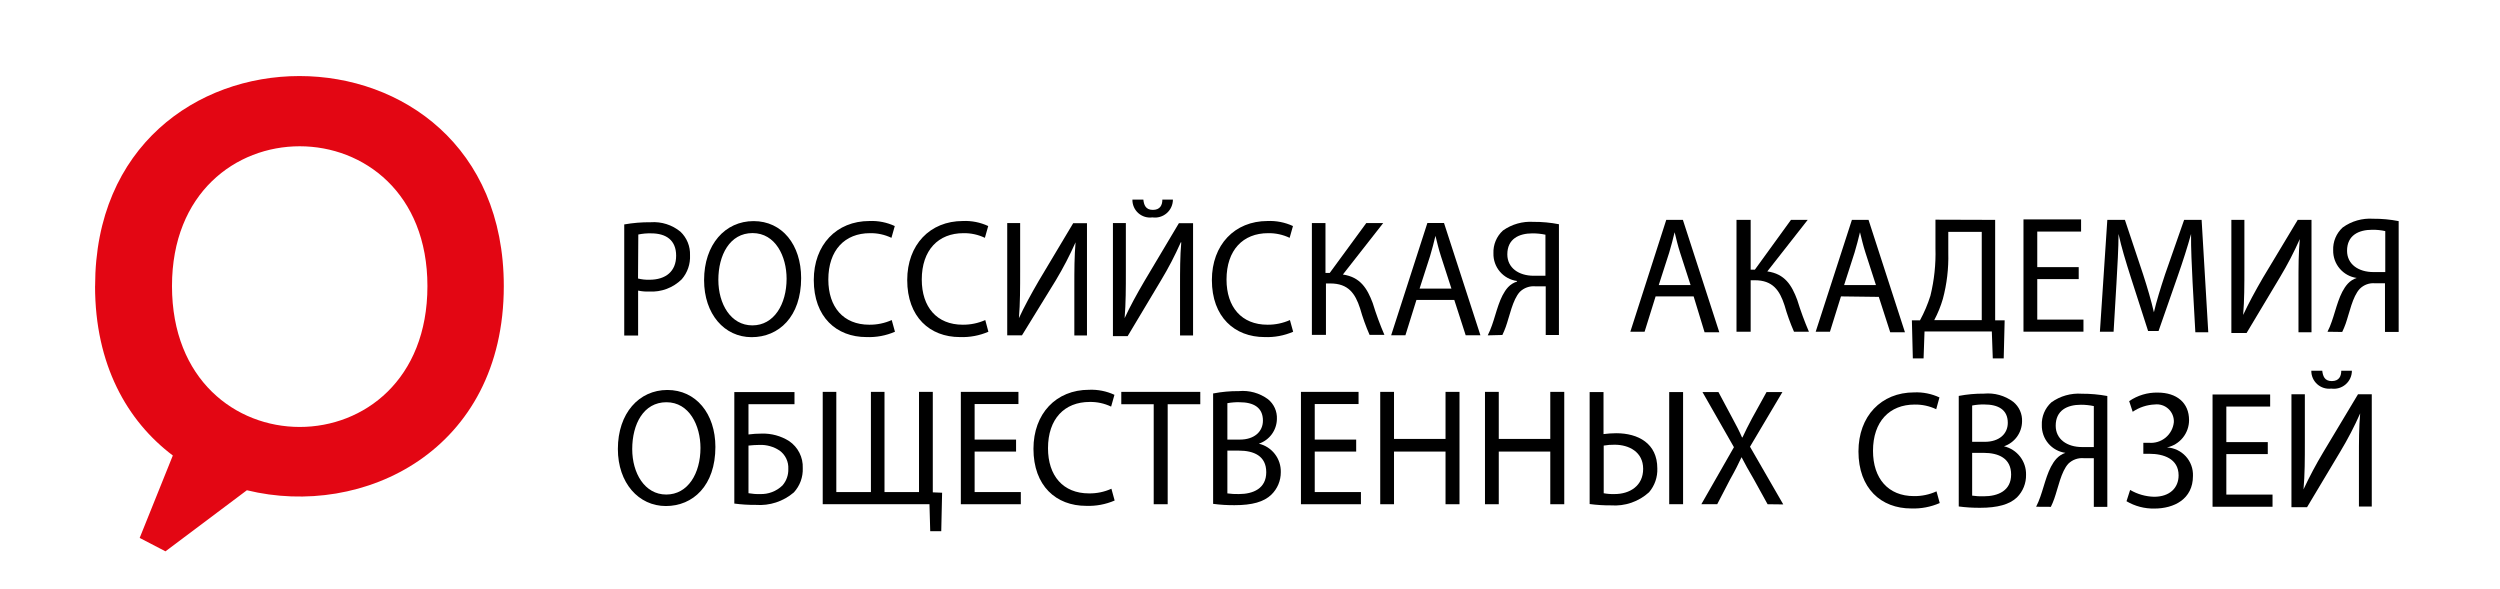 <?xml version="1.0" encoding="UTF-8"?> <svg xmlns="http://www.w3.org/2000/svg" width="263" height="62" viewBox="0 0 263 62" fill="none"> <path fill-rule="evenodd" clip-rule="evenodd" d="M65.67 23.61C66.588 23.448 67.518 23.371 68.45 23.38C69.586 23.297 70.711 23.655 71.59 24.38C71.922 24.698 72.182 25.082 72.355 25.508C72.527 25.933 72.607 26.391 72.59 26.85C72.636 27.774 72.324 28.68 71.72 29.38C71.27 29.823 70.733 30.167 70.142 30.389C69.551 30.611 68.92 30.707 68.29 30.67C67.901 30.686 67.511 30.652 67.13 30.57V35.3H65.67V23.61ZM67.12 29.3C67.509 29.397 67.909 29.441 68.31 29.43C70.06 29.43 71.13 28.53 71.13 26.9C71.13 25.27 70.08 24.55 68.51 24.55C68.053 24.536 67.597 24.576 67.15 24.67L67.12 29.3Z" fill="black"></path> <path fill-rule="evenodd" clip-rule="evenodd" d="M84.28 29.25C84.28 33.32 81.93 35.47 79.07 35.47C76.21 35.47 74.07 33.05 74.07 29.47C74.07 25.72 76.28 23.26 79.28 23.26C82.28 23.26 84.28 25.74 84.28 29.26V29.25ZM75.57 29.44C75.57 31.97 76.87 34.23 79.15 34.23C81.43 34.23 82.75 32 82.75 29.32C82.75 26.97 81.58 24.52 79.17 24.52C76.76 24.52 75.57 26.85 75.57 29.44Z" fill="black"></path> <path fill-rule="evenodd" clip-rule="evenodd" d="M94.15 34.9C93.204 35.309 92.179 35.5 91.15 35.46C87.99 35.46 85.61 33.35 85.61 29.46C85.61 25.76 87.99 23.25 91.47 23.25C92.386 23.212 93.298 23.394 94.13 23.78L93.78 25.02C93.075 24.682 92.301 24.515 91.52 24.53C88.89 24.53 87.14 26.3 87.14 29.41C87.14 32.3 88.72 34.16 91.45 34.16C92.263 34.168 93.068 34.001 93.81 33.67L94.15 34.9Z" fill="black"></path> <path fill-rule="evenodd" clip-rule="evenodd" d="M103.98 34.9C103.034 35.307 102.009 35.499 100.98 35.46C97.82 35.46 95.44 33.35 95.44 29.46C95.44 25.76 97.82 23.25 101.3 23.25C102.216 23.21 103.129 23.392 103.96 23.78L103.61 25.02C102.905 24.682 102.131 24.515 101.35 24.53C98.72 24.53 96.97 26.3 96.97 29.41C96.97 32.3 98.55 34.16 101.28 34.16C102.096 34.167 102.904 34 103.65 33.67L103.98 34.9Z" fill="black"></path> <path fill-rule="evenodd" clip-rule="evenodd" d="M107.32 23.47V28.47C107.32 30.34 107.32 31.88 107.19 33.47C107.76 32.24 108.46 30.96 109.27 29.56L112.9 23.48H114.35V35.29H113.02V30.29C113.02 28.38 113.02 26.98 113.15 25.49C112.538 26.864 111.844 28.2 111.07 29.49L107.51 35.28H105.96V23.47H107.32Z" fill="black"></path> <path fill-rule="evenodd" clip-rule="evenodd" d="M118.44 23.47V28.47C118.44 30.34 118.44 31.88 118.31 33.47C118.88 32.24 119.58 30.96 120.4 29.56L124.02 23.48H125.51V35.29H124.14V30.29C124.14 28.38 124.14 26.98 124.27 25.49H124.22C123.612 26.866 122.917 28.202 122.14 29.49L118.63 35.36H117.08V23.47H118.44ZM120.28 21C120.34 21.54 120.51 22.08 121.28 22.08C122.05 22.08 122.28 21.57 122.28 21H123.39C123.389 21.271 123.331 21.539 123.218 21.785C123.106 22.032 122.942 22.251 122.737 22.428C122.532 22.606 122.291 22.737 122.031 22.813C121.771 22.889 121.498 22.909 121.23 22.87C120.965 22.906 120.695 22.884 120.44 22.807C120.184 22.729 119.948 22.596 119.749 22.419C119.549 22.241 119.391 22.022 119.284 21.777C119.177 21.532 119.124 21.267 119.13 21H120.28Z" fill="black"></path> <path fill-rule="evenodd" clip-rule="evenodd" d="M136.04 34.9C135.094 35.309 134.069 35.5 133.04 35.46C129.88 35.46 127.49 33.35 127.49 29.46C127.49 25.76 129.88 23.25 133.35 23.25C134.269 23.211 135.185 23.393 136.02 23.78L135.67 25.02C134.961 24.683 134.184 24.515 133.4 24.53C130.77 24.53 129.03 26.3 129.03 29.41C129.03 32.3 130.61 34.16 133.34 34.16C134.152 34.168 134.957 34.001 135.7 33.67L136.04 34.9Z" fill="black"></path> <path fill-rule="evenodd" clip-rule="evenodd" d="M139.44 23.47V28.71H139.89L143.73 23.47H145.51L141.27 28.88C143.11 29.15 143.83 30.34 144.41 31.88C144.758 33.018 145.169 34.137 145.64 35.23H144.08C143.683 34.324 143.349 33.392 143.08 32.44C142.57 30.88 141.85 29.82 139.95 29.82H139.49V35.23H138.01V23.47H139.44Z" fill="black"></path> <path fill-rule="evenodd" clip-rule="evenodd" d="M149.01 31.55L147.85 35.27H146.35L150.16 23.46H151.91L155.74 35.27H154.19L152.99 31.55H149.01ZM152.69 30.36L151.59 26.96C151.34 26.19 151.18 25.49 151.01 24.81C150.84 25.51 150.66 26.23 150.44 26.95L149.34 30.36H152.69Z" fill="black"></path> <path fill-rule="evenodd" clip-rule="evenodd" d="M156.51 35.28C156.682 34.933 156.833 34.576 156.96 34.21C157.44 32.86 157.74 31.21 158.65 30.21C158.908 29.936 159.231 29.733 159.59 29.62V29.56C158.89 29.466 158.25 29.117 157.792 28.58C157.334 28.043 157.091 27.356 157.11 26.65C157.091 26.201 157.171 25.754 157.344 25.339C157.517 24.925 157.778 24.553 158.11 24.25C159.044 23.588 160.177 23.267 161.32 23.34C162.219 23.333 163.117 23.417 164 23.59V35.24H162.61V30.12H161.51C161.214 30.095 160.916 30.134 160.637 30.234C160.357 30.334 160.102 30.493 159.89 30.7C159.13 31.52 158.81 33.26 158.41 34.38C158.305 34.673 158.185 34.96 158.05 35.24L156.51 35.28ZM162.58 24.69C162.133 24.596 161.677 24.549 161.22 24.55C159.79 24.55 158.57 25.13 158.57 26.76C158.57 28.18 159.77 29.01 161.35 29.01C161.83 29.01 162.3 29.01 162.58 29.01V24.69Z" fill="black"></path> <path fill-rule="evenodd" clip-rule="evenodd" d="M174.17 31.181L173.01 34.901H171.51L175.29 23.131H177.04L180.87 34.952H179.32L178.17 31.181H174.17ZM177.85 29.991L176.75 26.591C176.5 25.822 176.34 25.111 176.17 24.431C176 25.131 175.82 25.852 175.6 26.572L174.5 29.991H177.85Z" fill="black"></path> <path fill-rule="evenodd" clip-rule="evenodd" d="M184.17 23.131V28.372H184.61L188.41 23.131H190.17L185.92 28.552C187.77 28.811 188.49 30.002 189.07 31.552C189.42 32.689 189.83 33.807 190.3 34.901H188.73C188.333 33.995 187.999 33.063 187.73 32.111C187.22 30.552 186.5 29.482 184.6 29.482H184.17V34.901H182.68V23.131H184.17Z" fill="black"></path> <path fill-rule="evenodd" clip-rule="evenodd" d="M193.67 31.181L192.51 34.901H191.01L194.82 23.131H196.57L200.4 34.952H198.85L197.65 31.232L193.67 31.181ZM197.35 29.991L196.25 26.591C196 25.822 195.84 25.111 195.67 24.431C195.5 25.131 195.32 25.852 195.1 26.572L194 29.991H197.35Z" fill="black"></path> <path fill-rule="evenodd" clip-rule="evenodd" d="M209.89 23.131V33.702H210.89L210.79 37.702H209.64L209.54 34.871H202.46L202.36 37.702H201.23L201.13 33.702H201.98C202.431 32.876 202.799 32.009 203.08 31.111C203.482 29.477 203.66 27.794 203.61 26.111V23.111L209.89 23.131ZM204.96 26.622C205.002 28.247 204.81 29.87 204.39 31.442C204.164 32.217 203.859 32.968 203.48 33.681H208.48V24.392H204.96V26.622Z" fill="black"></path> <path fill-rule="evenodd" clip-rule="evenodd" d="M218.68 29.361H214.32V33.622H219.18V34.892H212.87V23.081H218.93V24.361H214.32V28.102H218.68V29.361Z" fill="black"></path> <path fill-rule="evenodd" clip-rule="evenodd" d="M230.66 29.712C230.58 28.061 230.48 26.081 230.5 24.611C230.12 25.991 229.65 27.462 229.08 29.091L227.08 34.822H225.98L224.17 29.201C223.64 27.532 223.17 26.012 222.87 24.611C222.87 26.081 222.75 28.061 222.65 29.831L222.35 34.901H220.91L221.69 23.131H223.54L225.45 28.852C225.92 30.302 226.3 31.602 226.59 32.852C226.87 31.662 227.27 30.372 227.77 28.852L229.77 23.131H231.61L232.31 34.952H230.95L230.66 29.712Z" fill="black"></path> <path fill-rule="evenodd" clip-rule="evenodd" d="M236.11 23.131V28.131C236.11 30.002 236.11 31.552 235.98 33.132C236.55 31.912 237.24 30.631 238.06 29.221L241.72 23.131H243.17V34.952H241.8V29.951C241.8 28.041 241.8 26.642 241.94 25.151C241.328 26.526 240.634 27.862 239.86 29.151L236.34 35.032H234.74V23.131H236.11Z" fill="black"></path> <path fill-rule="evenodd" clip-rule="evenodd" d="M244.85 34.901C245.028 34.557 245.178 34.199 245.3 33.831C245.78 32.481 246.08 30.831 247 29.831C247.254 29.558 247.575 29.355 247.93 29.241V29.241C247.232 29.144 246.595 28.794 246.138 28.257C245.681 27.721 245.436 27.036 245.45 26.331C245.431 25.883 245.511 25.435 245.683 25.02C245.856 24.606 246.118 24.234 246.45 23.931C247.379 23.259 248.515 22.933 249.66 23.012C250.56 23.005 251.457 23.089 252.34 23.262V34.922H250.9V29.802H249.86C249.566 29.773 249.268 29.81 248.99 29.911C248.712 30.011 248.459 30.172 248.25 30.381C247.48 31.201 247.16 32.931 246.76 34.062C246.656 34.355 246.536 34.642 246.4 34.922L244.85 34.901ZM250.93 24.311C250.48 24.212 250.021 24.166 249.56 24.172C248.13 24.172 246.91 24.752 246.91 26.381C246.91 27.802 248.11 28.622 249.69 28.622C250.18 28.622 250.69 28.622 250.93 28.622V24.311Z" fill="black"></path> <path fill-rule="evenodd" clip-rule="evenodd" d="M75.26 47.015C75.26 51.075 72.91 53.235 70.05 53.235C67.19 53.235 65 50.815 65 47.235C65 43.475 67.22 41.025 70.21 41.025C73.2 41.025 75.26 43.495 75.26 47.025V47.015ZM66.51 47.245C66.51 49.765 67.81 52.025 70.09 52.025C72.37 52.025 73.69 49.805 73.69 47.125C73.69 44.775 72.52 42.315 70.11 42.315C67.7 42.315 66.51 44.615 66.51 47.245Z" fill="black"></path> <path fill-rule="evenodd" clip-rule="evenodd" d="M83.58 41.245V42.525H78.74V45.705C79.198 45.645 79.659 45.614 80.12 45.615C81.144 45.582 82.154 45.857 83.02 46.405C83.48 46.718 83.853 47.143 84.103 47.64C84.354 48.137 84.473 48.689 84.45 49.245C84.488 50.189 84.15 51.11 83.51 51.805C82.402 52.753 80.964 53.224 79.51 53.115C78.754 53.121 77.999 53.075 77.25 52.975V41.245H83.58ZM78.74 51.885C79.139 51.956 79.545 51.987 79.95 51.975C80.386 51.992 80.821 51.92 81.228 51.764C81.636 51.607 82.007 51.37 82.32 51.065C82.736 50.583 82.954 49.961 82.93 49.325C82.95 48.955 82.877 48.585 82.718 48.25C82.559 47.914 82.319 47.624 82.02 47.405C81.391 46.985 80.646 46.775 79.89 46.805C79.506 46.809 79.122 46.833 78.74 46.875V51.885Z" fill="black"></path> <path fill-rule="evenodd" clip-rule="evenodd" d="M87.98 41.225V51.765H91.62V41.225H93.05V51.765H96.68V41.225H98.13V51.795L99.11 51.835L99.02 55.885H97.86L97.78 53.045H86.55V41.225H87.98Z" fill="black"></path> <path fill-rule="evenodd" clip-rule="evenodd" d="M106.89 47.505H102.53V51.765H107.39V53.045H101.08V41.225H107.14V42.505H102.53V46.245H106.89V47.505Z" fill="black"></path> <path fill-rule="evenodd" clip-rule="evenodd" d="M117.26 52.655C116.314 53.064 115.289 53.255 114.26 53.215C111.1 53.215 108.72 51.115 108.72 47.215C108.72 43.515 111.1 41.005 114.57 41.005C115.489 40.966 116.405 41.148 117.24 41.535L116.89 42.775C116.185 42.437 115.411 42.27 114.63 42.285C111.99 42.285 110.25 44.055 110.25 47.155C110.25 50.045 111.83 51.905 114.56 51.905C115.373 51.918 116.179 51.751 116.92 51.415L117.26 52.655Z" fill="black"></path> <path fill-rule="evenodd" clip-rule="evenodd" d="M121.37 42.525H117.96V41.225H126.27V42.525H122.84V53.045H121.37V42.525Z" fill="black"></path> <path fill-rule="evenodd" clip-rule="evenodd" d="M127.67 41.385C128.543 41.217 129.431 41.137 130.32 41.145C131.413 41.042 132.505 41.344 133.39 41.995C133.7 42.244 133.948 42.564 134.111 42.927C134.274 43.29 134.349 43.687 134.33 44.085C134.32 44.66 134.132 45.218 133.792 45.682C133.451 46.146 132.975 46.493 132.43 46.675C133.101 46.833 133.697 47.218 134.118 47.765C134.538 48.311 134.758 48.986 134.74 49.675C134.742 50.117 134.655 50.556 134.483 50.963C134.311 51.37 134.058 51.739 133.74 52.045C132.96 52.795 131.74 53.145 129.87 53.145C129.117 53.151 128.365 53.104 127.62 53.005V41.385H127.67ZM129.12 46.245H130.43C131.96 46.245 132.86 45.405 132.86 44.245C132.86 42.855 131.86 42.315 130.4 42.315C129.971 42.303 129.542 42.337 129.12 42.415V46.245V46.245ZM129.12 51.905C129.52 51.961 129.925 51.984 130.33 51.975C131.83 51.975 133.21 51.395 133.21 49.675C133.21 47.955 131.9 47.405 130.32 47.405H129.12V51.905Z" fill="black"></path> <path fill-rule="evenodd" clip-rule="evenodd" d="M142.67 47.505H138.31V51.765H143.17V53.045H136.86V41.225H142.92V42.505H138.31V46.245H142.67V47.505Z" fill="black"></path> <path fill-rule="evenodd" clip-rule="evenodd" d="M146.65 41.225V46.175H152.07V41.225H153.54V53.045H152.07V47.505H146.65V53.045H145.2V41.225H146.65Z" fill="black"></path> <path fill-rule="evenodd" clip-rule="evenodd" d="M157.67 41.225V46.175H163.09V41.225H164.56V53.045H163.09V47.505H157.67V53.045H156.22V41.225H157.67Z" fill="black"></path> <path fill-rule="evenodd" clip-rule="evenodd" d="M168.69 41.245V45.665C169.131 45.609 169.575 45.579 170.02 45.575C172.34 45.575 174.35 46.645 174.35 49.275C174.386 50.191 174.075 51.087 173.48 51.785C172.941 52.274 172.309 52.648 171.622 52.886C170.934 53.123 170.205 53.218 169.48 53.165C168.728 53.171 167.976 53.124 167.23 53.025V41.245H168.69ZM168.69 51.885C169.075 51.958 169.468 51.988 169.86 51.975C171.45 51.975 172.86 51.115 172.86 49.325C172.86 47.535 171.36 46.785 169.86 46.785C169.475 46.78 169.09 46.81 168.71 46.875V51.875L168.69 51.885ZM177.06 41.245V53.045H175.6V41.245H177.06Z" fill="black"></path> <path fill-rule="evenodd" clip-rule="evenodd" d="M185.95 53.045L184.51 50.435C183.93 49.435 183.56 48.785 183.21 48.095C182.89 48.785 182.58 49.415 182 50.445L180.65 53.045H178.98L182.41 47.045L179.1 41.245H180.78L182.26 44.015C182.68 44.785 182.99 45.385 183.26 46.015H183.31C183.63 45.315 183.91 44.775 184.31 44.015L185.84 41.245H187.51L184.1 46.995L187.6 53.065L185.95 53.045Z" fill="black"></path> <path fill-rule="evenodd" clip-rule="evenodd" d="M204.06 52.92C203.115 53.333 202.09 53.528 201.06 53.49C197.89 53.49 195.51 51.38 195.51 47.49C195.51 43.79 197.89 41.28 201.37 41.28C202.286 41.24 203.199 41.422 204.03 41.81L203.69 43.05C202.981 42.714 202.204 42.547 201.42 42.56C198.79 42.56 197.04 44.33 197.04 47.43C197.04 50.33 198.63 52.19 201.35 52.19C202.167 52.201 202.977 52.03 203.72 51.69L204.06 52.92Z" fill="black"></path> <path fill-rule="evenodd" clip-rule="evenodd" d="M206.06 41.65C206.933 41.483 207.821 41.403 208.71 41.41C209.807 41.305 210.905 41.612 211.79 42.27C212.098 42.519 212.343 42.837 212.504 43.198C212.666 43.56 212.74 43.955 212.72 44.35C212.71 44.926 212.523 45.486 212.183 45.952C211.842 46.417 211.366 46.766 210.82 46.95C211.493 47.106 212.091 47.49 212.514 48.037C212.936 48.584 213.158 49.259 213.14 49.95C213.149 50.389 213.069 50.825 212.906 51.232C212.743 51.639 212.499 52.009 212.19 52.32C211.41 53.07 210.14 53.42 208.31 53.42C207.557 53.425 206.805 53.379 206.06 53.28V41.65V41.65ZM207.47 46.48H208.79C210.32 46.48 211.22 45.64 211.22 44.48C211.22 43.1 210.22 42.55 208.75 42.55C208.32 42.541 207.891 42.578 207.47 42.66V46.48ZM207.47 52.14C207.873 52.2 208.282 52.224 208.69 52.21C210.19 52.21 211.57 51.63 211.57 49.92C211.57 48.21 210.25 47.64 208.67 47.64H207.47V52.14Z" fill="black"></path> <path fill-rule="evenodd" clip-rule="evenodd" d="M214.2 53.31C214.375 52.964 214.525 52.607 214.65 52.24C215.13 50.89 215.43 49.24 216.35 48.24C216.606 47.967 216.925 47.761 217.28 47.64V47.64C216.582 47.542 215.944 47.192 215.487 46.656C215.03 46.12 214.786 45.434 214.8 44.73C214.781 44.281 214.861 43.834 215.034 43.419C215.207 43.005 215.468 42.633 215.8 42.33C216.73 41.66 217.866 41.339 219.01 41.42C219.909 41.415 220.806 41.496 221.69 41.66V53.32H220.27V48.2H219.21C218.914 48.175 218.616 48.214 218.337 48.314C218.057 48.414 217.802 48.573 217.59 48.78C216.83 49.6 216.51 51.34 216.11 52.46C216.008 52.754 215.887 53.041 215.75 53.32L214.2 53.31ZM220.27 42.72C219.823 42.626 219.367 42.579 218.91 42.58C217.48 42.58 216.26 43.16 216.26 44.79C216.26 46.21 217.46 47.03 219.04 47.03H220.27V42.72Z" fill="black"></path> <path fill-rule="evenodd" clip-rule="evenodd" d="M223.989 42.2C224.87 41.593 225.92 41.278 226.989 41.3C228.989 41.3 230.289 42.37 230.289 44.2C230.289 44.871 230.058 45.522 229.636 46.044C229.214 46.566 228.626 46.928 227.969 47.07V47.07C228.727 47.111 229.438 47.449 229.949 48.011C230.46 48.572 230.729 49.312 230.699 50.07C230.699 52.52 228.699 53.5 226.639 53.5C225.61 53.52 224.596 53.254 223.709 52.73L224.089 51.54C224.855 51.99 225.722 52.238 226.609 52.26C228.269 52.26 229.189 51.31 229.189 50.01C229.189 48.24 227.569 47.74 226.139 47.74H225.479V46.58H226.059C226.695 46.639 227.329 46.443 227.822 46.037C228.314 45.63 228.626 45.045 228.689 44.41C228.701 44.15 228.657 43.891 228.558 43.651C228.46 43.41 228.311 43.194 228.12 43.017C227.93 42.84 227.703 42.706 227.456 42.626C227.209 42.545 226.948 42.519 226.689 42.55C225.856 42.584 225.049 42.85 224.359 43.32L223.989 42.2Z" fill="black"></path> <path fill-rule="evenodd" clip-rule="evenodd" d="M238.57 47.77H234.21V52.03H239.07V53.31H232.76V41.5H238.82V42.77H234.21V46.51H238.57V47.77Z" fill="black"></path> <path fill-rule="evenodd" clip-rule="evenodd" d="M242.47 41.48V46.48C242.47 48.36 242.47 49.9 242.33 51.48C242.956 50.142 243.65 48.837 244.41 47.57L248.06 41.48H249.51V53.29H248.16V48.29C248.16 46.38 248.16 44.98 248.29 43.49C247.68 44.865 246.985 46.201 246.21 47.49L242.7 53.36H241.06V41.48H242.47ZM244.3 39C244.37 39.55 244.53 40.09 245.3 40.09C246.07 40.09 246.3 39.58 246.3 39H247.42C247.419 39.272 247.361 39.541 247.248 39.789C247.135 40.037 246.969 40.257 246.764 40.435C246.558 40.614 246.316 40.746 246.055 40.822C245.794 40.899 245.519 40.919 245.25 40.88C244.985 40.913 244.716 40.889 244.461 40.809C244.206 40.729 243.971 40.596 243.772 40.417C243.573 40.239 243.415 40.021 243.307 39.776C243.2 39.532 243.146 39.267 243.15 39H244.3Z" fill="black"></path> <path fill-rule="evenodd" clip-rule="evenodd" d="M10 30.099C10 38.342 13.352 44.277 18.181 47.918L14.694 56.589L17.407 58L25.972 51.574C38.202 54.571 53 47.416 53 30.099C53 0.634 10.005 0.634 10.005 30.099H10ZM18.093 30.099C18.093 10.484 44.965 10.484 44.965 30.099C44.965 49.857 18.093 49.857 18.093 30.088V30.099Z" fill="#E30613"></path> </svg> 